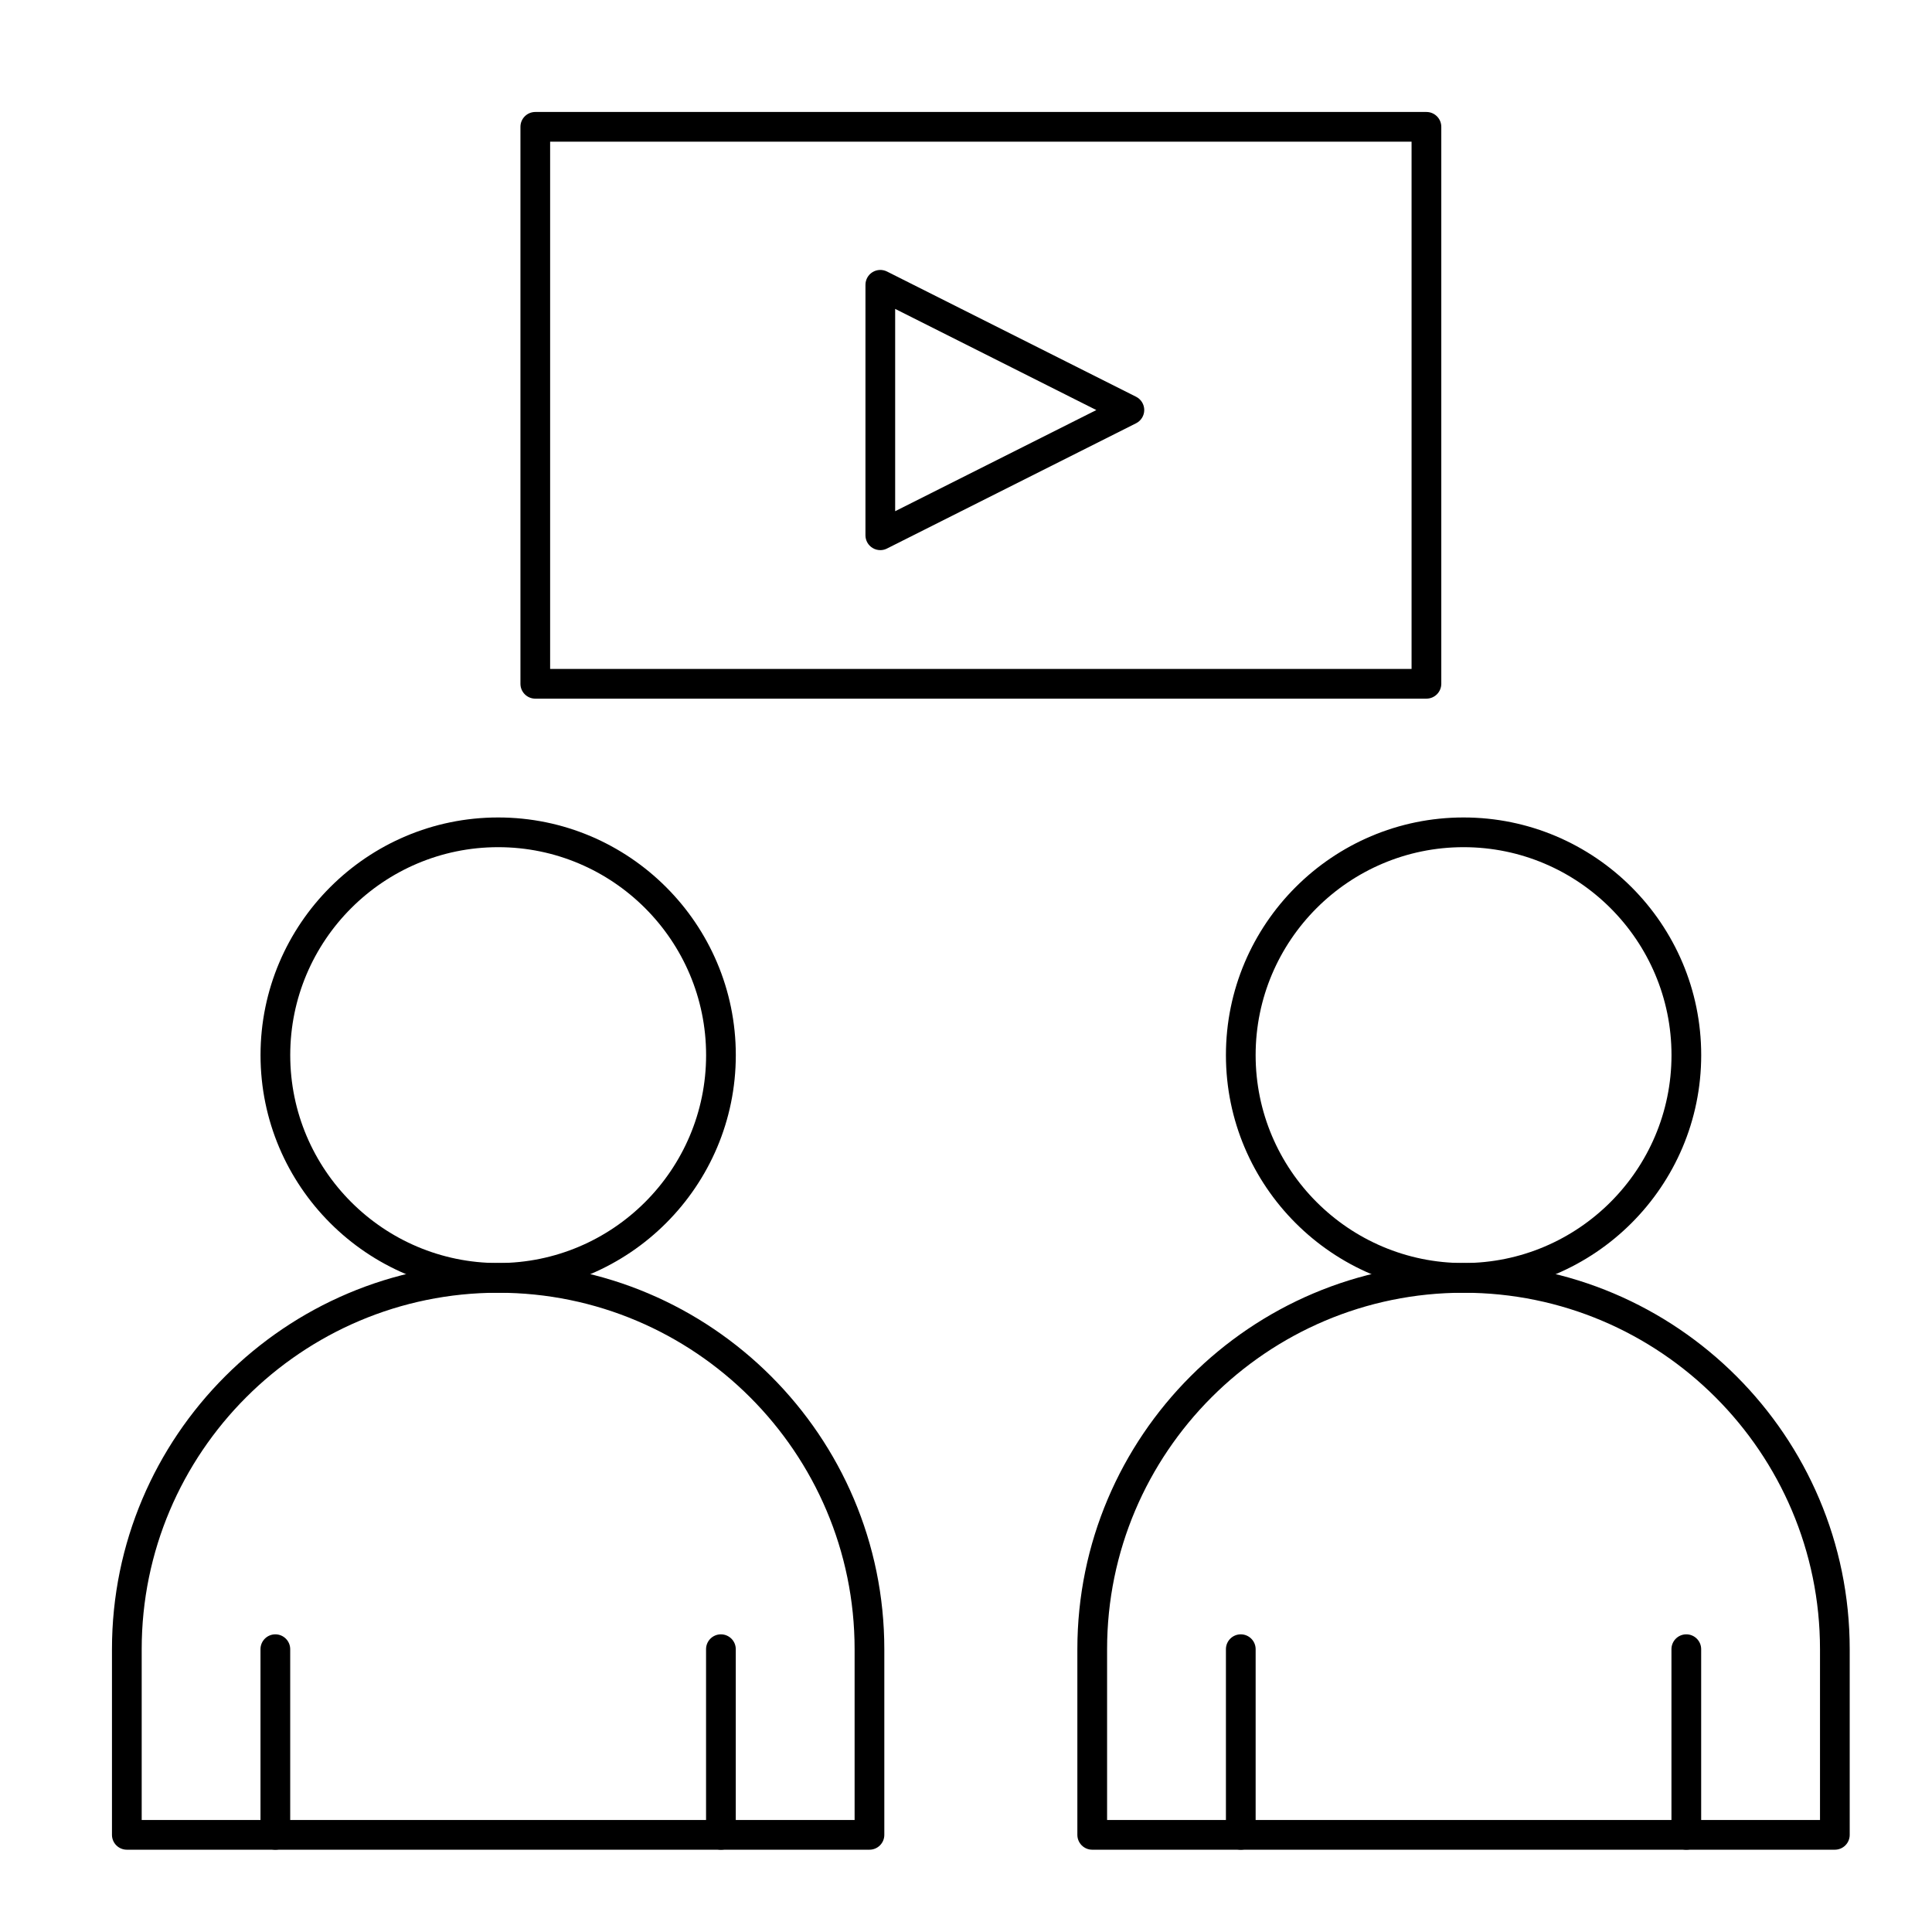 <?xml version="1.0" encoding="UTF-8"?>
<!-- Uploaded to: SVG Repo, www.svgrepo.com, Generator: SVG Repo Mixer Tools -->
<svg fill="#000000" width="800px" height="800px" version="1.1" viewBox="144 144 512 512" xmlns="http://www.w3.org/2000/svg">
 <g>
  <path d="m374.41 634.19h-196.8c-2.172 0-3.938-1.762-3.938-3.938v-49.199c0-56.43 45.906-102.34 102.34-102.34 56.43 0 102.34 45.906 102.34 102.34v49.199c0.004 2.176-1.758 3.938-3.934 3.938zm-192.86-7.871h188.93v-45.266c0-52.09-42.375-94.465-94.465-94.465s-94.465 42.375-94.465 94.465z"/>
  <path d="m276.02 486.59c-34.727 0-62.977-28.25-62.977-62.977 0-34.727 28.25-62.977 62.977-62.977s62.977 28.25 62.977 62.977c0 34.727-28.254 62.977-62.977 62.977zm0-118.08c-30.383 0-55.105 24.719-55.105 55.105 0 30.387 24.719 55.105 55.105 55.105 30.383 0 55.105-24.719 55.105-55.105-0.004-30.387-24.723-55.105-55.105-55.105z"/>
  <path d="m630.25 634.19h-196.8c-2.172 0-3.938-1.762-3.938-3.938v-49.199c0-56.43 45.906-102.34 102.34-102.34 56.43 0 102.34 45.906 102.34 102.34v49.199c0.004 2.176-1.758 3.938-3.934 3.938zm-192.86-7.871h188.93v-45.266c0-52.09-42.375-94.465-94.465-94.465-52.09 0-94.465 42.375-94.465 94.465z"/>
  <path d="m531.86 486.59c-34.727 0-62.977-28.25-62.977-62.977 0-34.727 28.25-62.977 62.977-62.977 34.727 0 62.977 28.25 62.977 62.977 0 34.727-28.25 62.977-62.977 62.977zm0-118.08c-30.387 0-55.105 24.719-55.105 55.105 0 30.387 24.719 55.105 55.105 55.105s55.105-24.719 55.105-55.105c0-30.387-24.723-55.105-55.105-55.105z"/>
  <path d="m522.02 329.15h-236.16c-2.172 0-3.938-1.762-3.938-3.938v-147.6c0-2.172 1.762-3.938 3.938-3.938h236.16c2.172 0 3.938 1.762 3.938 3.938v147.6c-0.004 2.172-1.766 3.934-3.938 3.934zm-232.23-7.871h228.29v-139.73h-228.29z"/>
  <path d="m216.97 634.19c-2.172 0-3.938-1.762-3.938-3.938v-49.199c0-2.172 1.762-3.938 3.938-3.938 2.172 0 3.938 1.762 3.938 3.938v49.199c0 2.176-1.762 3.938-3.938 3.938z"/>
  <path d="m335.05 634.19c-2.172 0-3.938-1.762-3.938-3.938v-49.199c0-2.172 1.762-3.938 3.938-3.938 2.172 0 3.938 1.762 3.938 3.938v49.199c0 2.176-1.766 3.938-3.938 3.938z"/>
  <path d="m472.82 634.19c-2.172 0-3.938-1.762-3.938-3.938v-49.199c0-2.172 1.762-3.938 3.938-3.938 2.172 0 3.938 1.762 3.938 3.938v49.199c-0.004 2.176-1.766 3.938-3.938 3.938z"/>
  <path d="m590.89 634.19c-2.172 0-3.938-1.762-3.938-3.938v-49.199c0-2.172 1.762-3.938 3.938-3.938 2.172 0 3.938 1.762 3.938 3.938v49.199c0 2.176-1.762 3.938-3.938 3.938z"/>
  <path d="m377.29 289.79c-0.719 0-1.434-0.195-2.066-0.586-1.164-0.715-1.871-1.984-1.871-3.352l0.004-66.379c0-1.367 0.707-2.633 1.871-3.352 1.164-0.715 2.613-0.777 3.832-0.168l66.008 33.188c1.328 0.668 2.168 2.027 2.168 3.516s-0.84 2.848-2.168 3.516l-66.008 33.191c-0.559 0.289-1.164 0.426-1.77 0.426zm3.938-63.93v53.613l53.312-26.805z"/>
 </g>
</svg>
